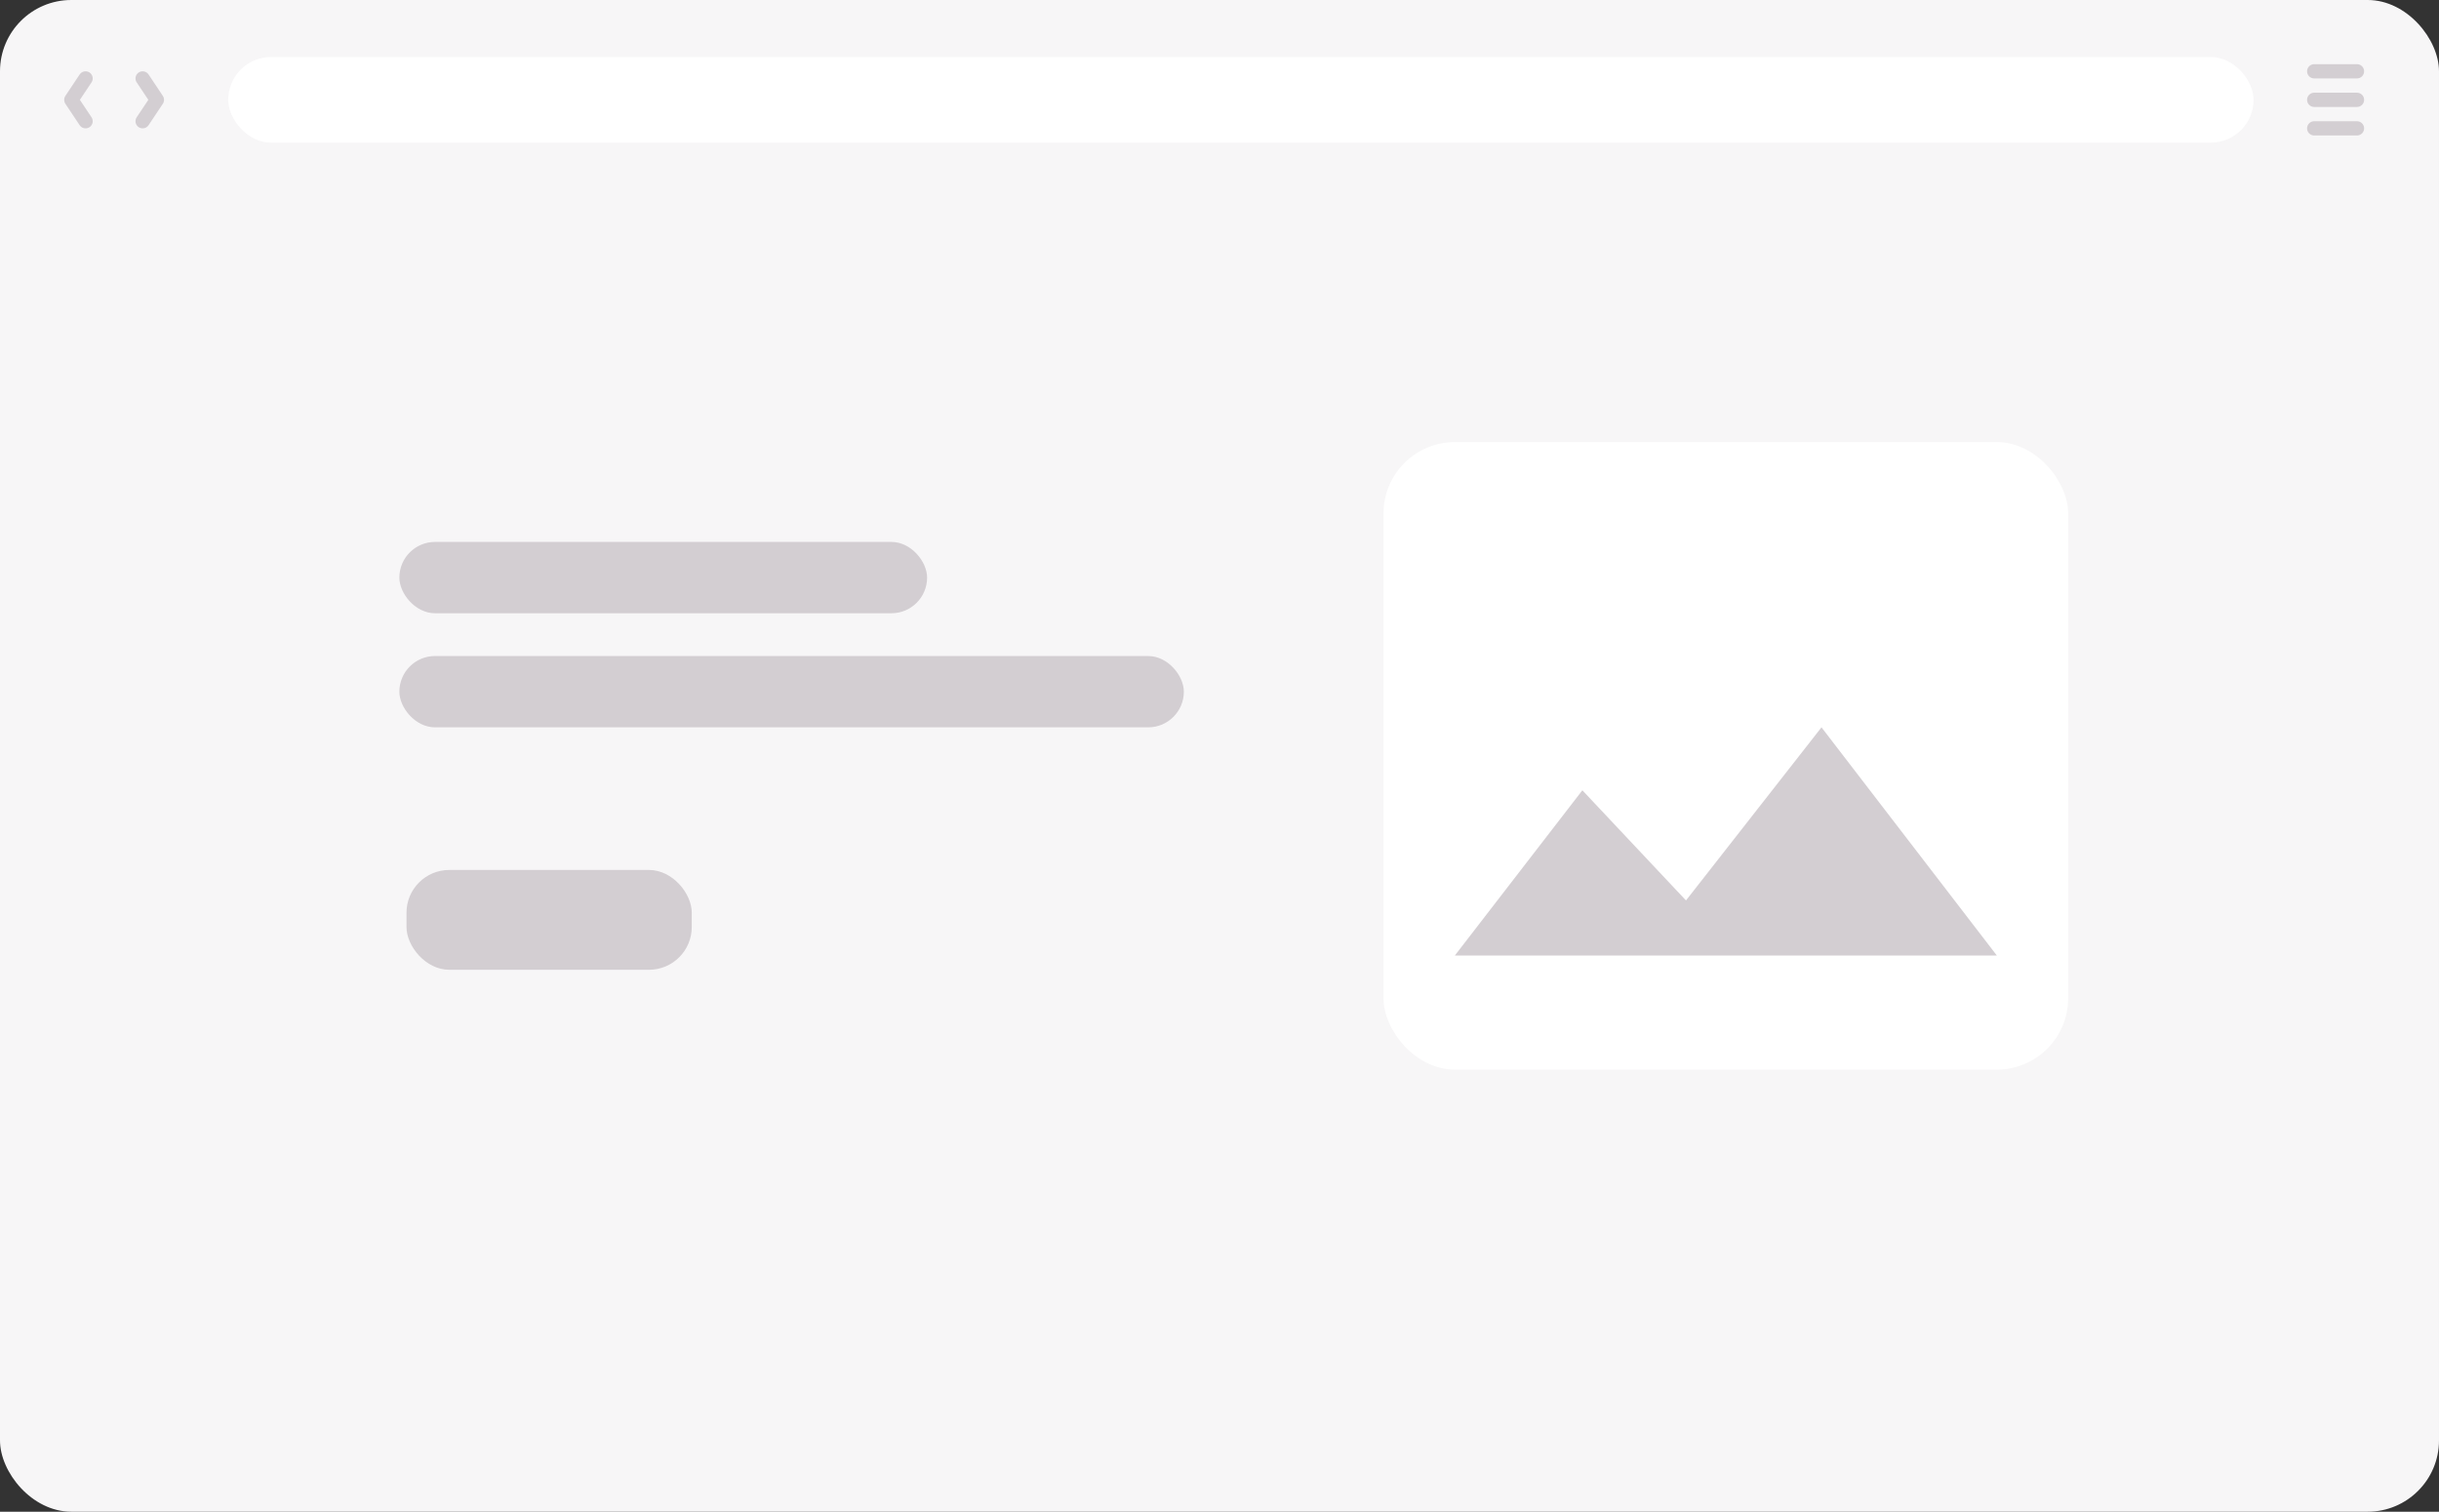 <svg width="171" height="106" viewBox="0 0 171 106" fill="none" xmlns="http://www.w3.org/2000/svg">
<rect x="0" y="0" width="171" height="106" fill="#333333" stroke="none"/>
<rect width="171" height="106" rx="5" fill="#F7F6F7"/>
<rect x="16" y="4" width="142" height="6" rx="3" fill="white"/>
<rect x="28" y="38" width="37" height="5" rx="2.5" fill="#D3CED2"/>
<rect x="28" y="46" width="55" height="5" rx="2.5" fill="#D3CED2"/>
<path d="M6 8.5L5 7L6 5.5" stroke="#D3CED2" stroke-linecap="round" stroke-linejoin="round"/>
<rect x="28.5" y="61" width="20" height="7" rx="3" fill="#D3CED2"/>
<path d="M10 8.5L11 7L10 5.5" stroke="#D3CED2" stroke-linecap="round" stroke-linejoin="round"/>
<path fill-rule="evenodd" clip-rule="evenodd" d="M165.75 5C165.75 5.276 165.526 5.5 165.25 5.5L162.25 5.5C161.974 5.5 161.75 5.276 161.75 5C161.75 4.724 161.974 4.5 162.25 4.5H165.25C165.526 4.5 165.75 4.724 165.75 5ZM165.75 7C165.75 7.276 165.526 7.5 165.25 7.5L162.25 7.5C161.974 7.5 161.75 7.276 161.75 7C161.75 6.724 161.974 6.5 162.25 6.5L165.25 6.5C165.526 6.5 165.75 6.724 165.75 7ZM165.25 9.5C165.526 9.5 165.75 9.276 165.75 9C165.75 8.724 165.526 8.5 165.25 8.5L162.25 8.5C161.974 8.5 161.75 8.724 161.75 9C161.75 9.276 161.974 9.5 162.25 9.5H165.25Z" fill="#D3CED2"/>
<rect x="97" y="31" width="48" height="44" rx="5" fill="white"/>
<path d="M110.941 55.414L102 67H140L127.706 51L118.206 63.138L110.941 55.414Z" fill="#D3CED2"/>
</svg>
